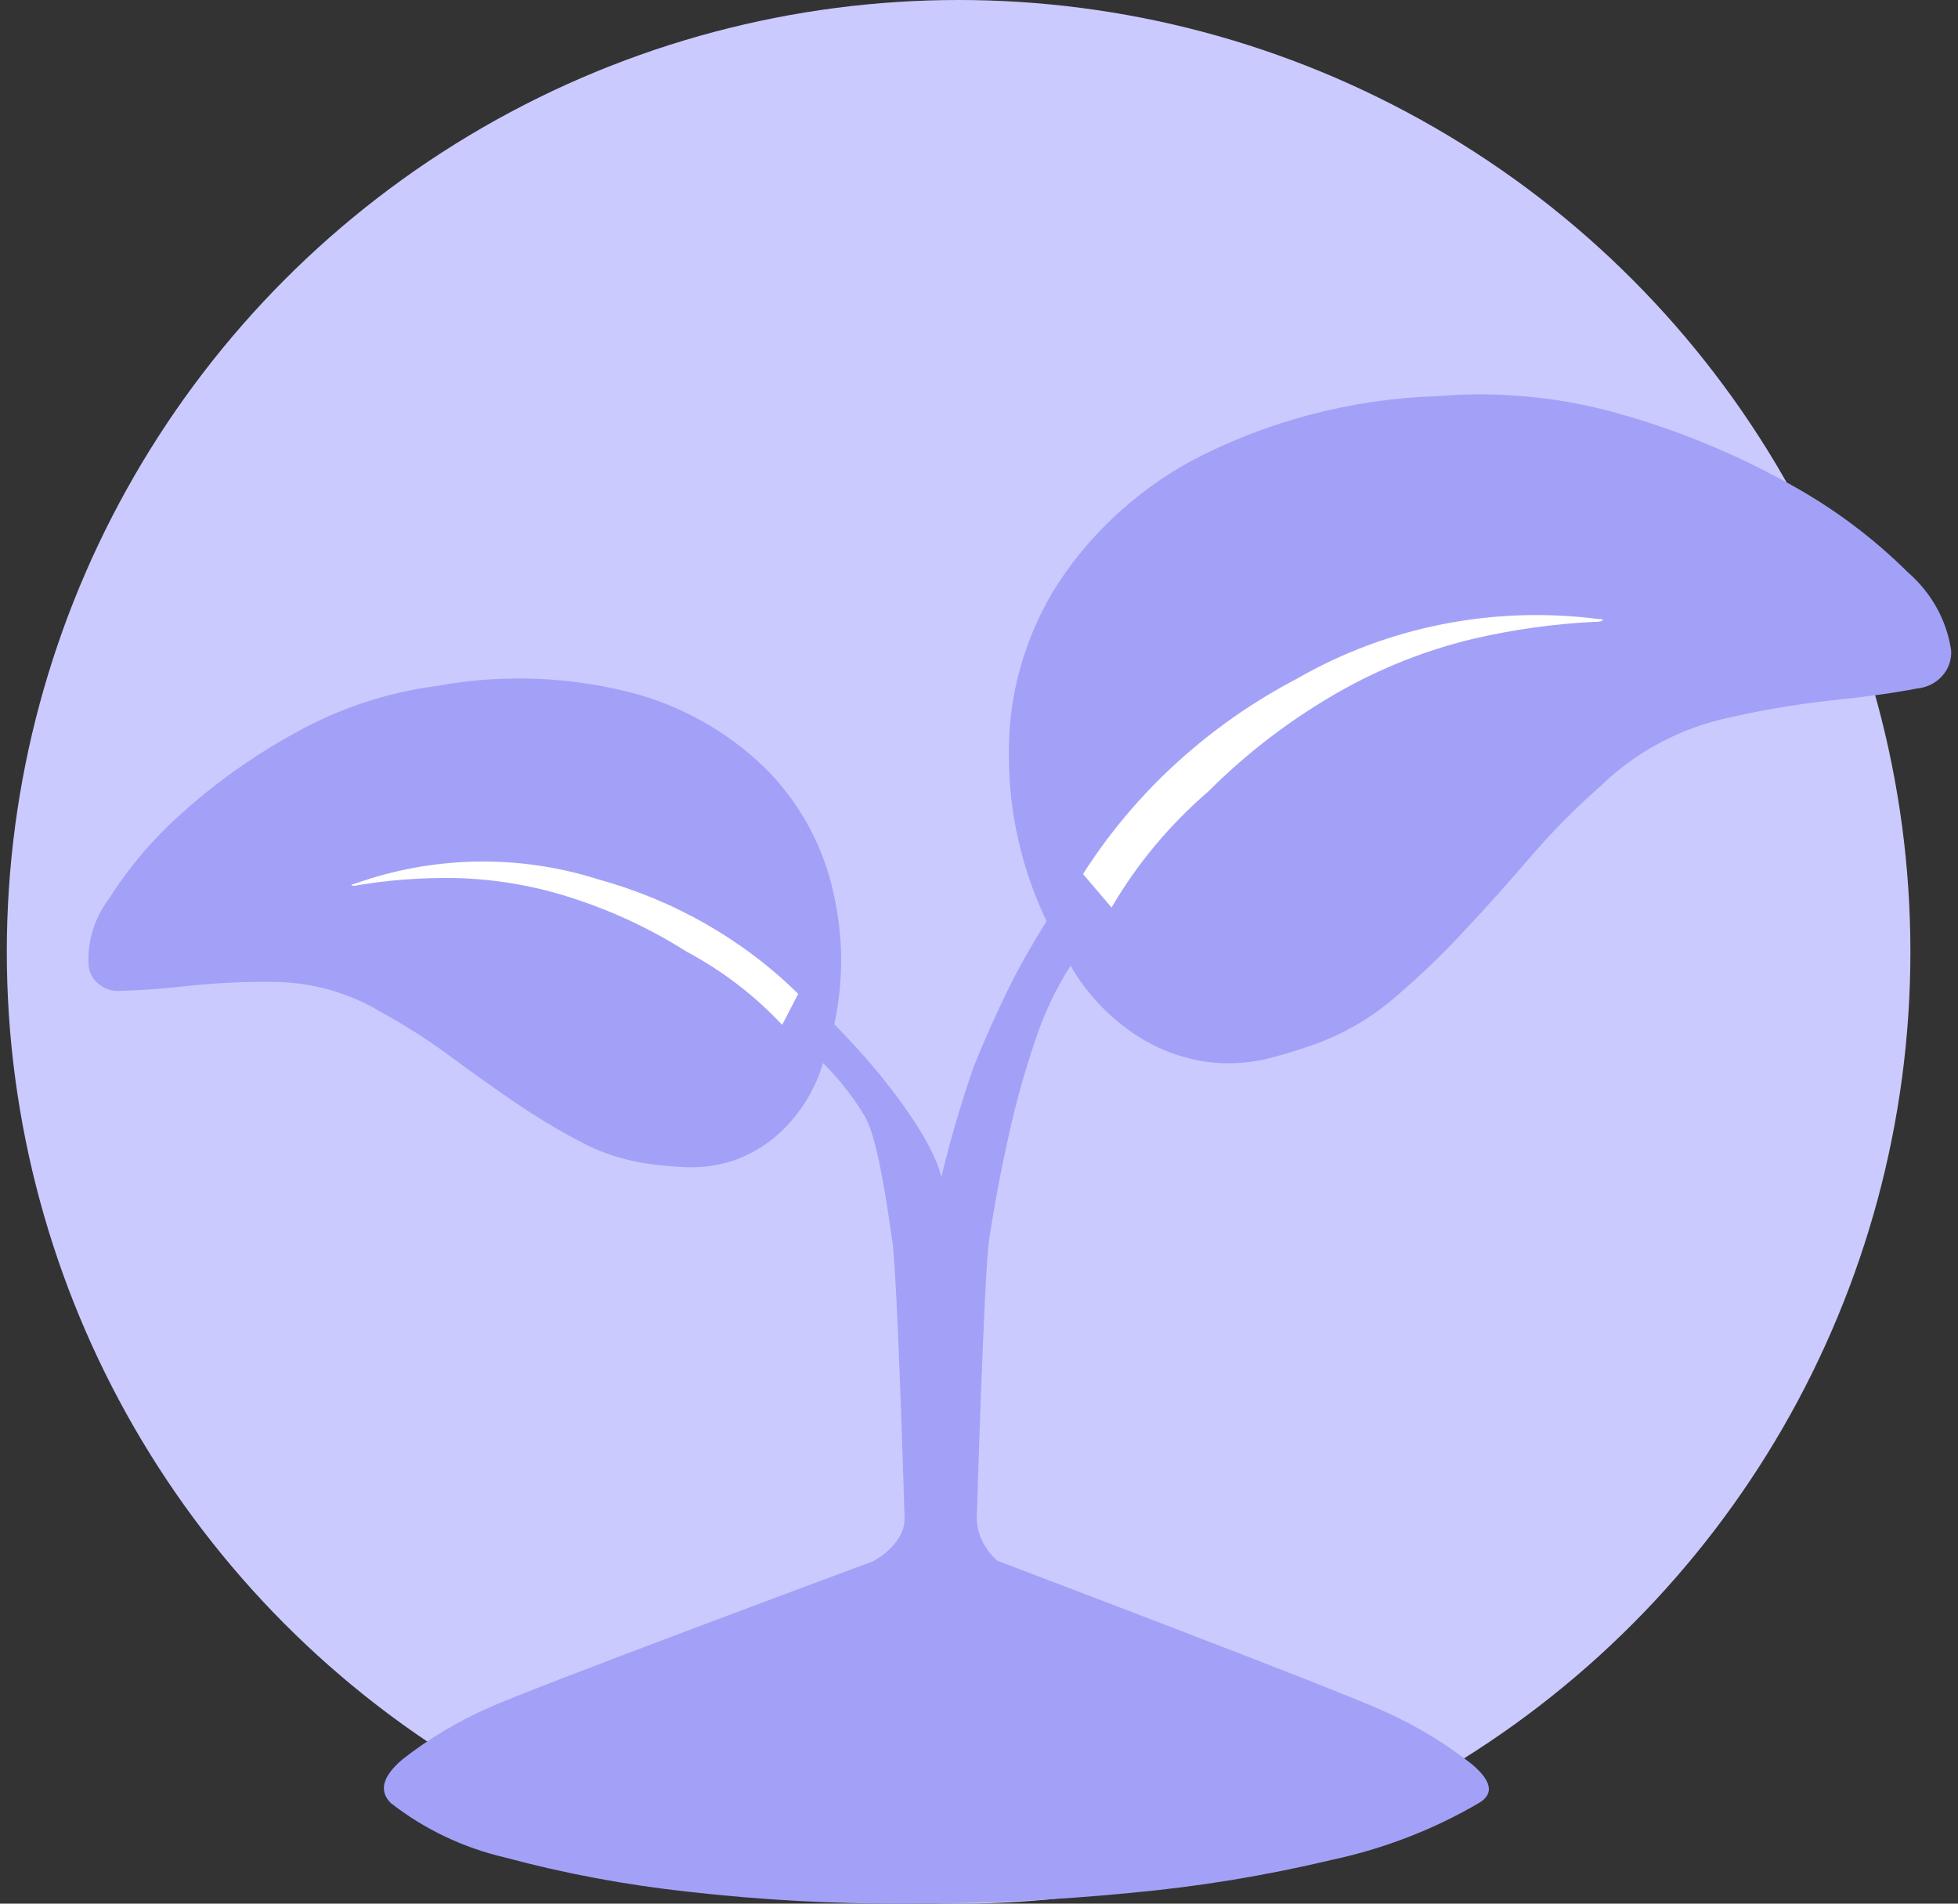 <svg xmlns="http://www.w3.org/2000/svg" width="144" height="140" viewBox="0 0 144 140" fill="none">
  <rect x="0" y="0" width="144" height="140" fill="#333333" stroke="none"/>
  <circle cx="70.5" cy="70" r="70" fill="#CBCAFF"/>
  <path d="M105 41.5L83 53L77.5 65.5L83 70L90.5 65.5L118.5 50L121 41.5H105Z" fill="white"/>
  <path d="M57.5 78.5L52 80.5L25 70L21 65.5L35.5 58L54.5 59.5L60 70L57.5 78.5Z" fill="white"/>
  <path d="M140.308 42.085C137.776 39.568 134.889 37.407 131.721 35.657C127.907 33.518 123.847 31.812 119.612 30.579C115.132 29.234 110.419 28.74 105.741 29.129C99.377 29.334 93.159 30.968 87.588 33.907C83.365 36.229 79.854 39.557 77.398 43.574C75.222 47.263 74.12 51.435 74.196 55.669C74.207 59.835 75.152 63.952 76.966 67.741C75.852 69.552 74.867 71.241 74.114 72.819C73.204 74.68 72.364 76.569 71.594 78.486C70.673 81.153 69.885 83.842 69.232 86.553C68.579 83.825 65.516 80.025 64.478 78.752C63.486 77.569 62.442 76.425 61.357 75.325C62.057 72.108 62.028 68.791 61.276 65.585C60.564 62.324 58.948 59.296 56.603 56.824C53.984 54.146 50.677 52.174 47.014 51.091C42.196 49.763 37.115 49.535 32.186 50.435C28.517 50.913 24.988 52.074 21.792 53.852C18.764 55.502 15.953 57.485 13.415 59.769C11.298 61.635 9.478 63.78 7.991 66.13C6.906 67.574 6.387 69.336 6.521 71.108C6.702 72.23 7.792 73.013 8.976 72.863C10.336 72.841 11.992 72.713 13.975 72.491C16.186 72.263 18.409 72.169 20.625 72.225C23.279 72.33 25.863 73.108 28.097 74.475C29.8 75.408 31.434 76.447 32.985 77.591C34.543 78.752 36.129 79.88 37.733 80.975C39.267 82.03 40.86 83.003 42.517 83.88C44.045 84.719 45.719 85.286 47.463 85.558C48.472 85.708 49.493 85.803 50.514 85.842C51.739 85.886 52.964 85.697 54.113 85.292C55.454 84.792 56.662 84.019 57.653 83.025C59.007 81.658 59.992 79.997 60.529 78.186C61.696 79.341 62.711 80.625 63.55 82.014C64.56 83.63 65.236 88.669 65.621 91.253C66.006 93.836 66.525 111.676 66.525 111.676C66.525 113.676 64.163 114.837 64.163 114.837C64.163 114.837 39.087 124.143 35.966 125.582C33.674 126.587 31.533 127.871 29.585 129.399C28.138 130.637 27.841 131.71 28.745 132.604C31.195 134.521 34.064 135.888 37.138 136.604C41.542 137.788 46.045 138.627 50.59 139.121C55.915 139.727 61.281 140.021 66.648 139.999C72.154 140.004 77.655 139.743 83.132 139.21C88.125 138.754 93.072 137.943 97.936 136.782C101.769 135.965 105.432 134.549 108.774 132.593C109.888 131.932 109.719 130.993 108.261 129.754C106.289 128.198 104.114 126.887 101.798 125.854C98.619 124.354 73.362 114.787 73.362 114.787C73.362 114.787 71.828 113.57 71.839 111.626C71.839 111.626 72.37 93.703 72.743 91.209C73.117 88.714 73.595 86.142 74.19 83.492C74.703 81.153 75.345 78.841 76.121 76.564C76.751 74.619 77.632 72.758 78.734 71.019C79.93 73.113 81.639 74.902 83.721 76.236C85.238 77.203 86.964 77.836 88.767 78.097C90.312 78.297 91.887 78.197 93.392 77.819C94.647 77.491 95.877 77.103 97.085 76.652C99.161 75.852 101.063 74.697 102.708 73.252C104.493 71.725 106.184 70.091 107.765 68.374C109.439 66.591 111.067 64.769 112.647 62.919C114.234 61.085 115.943 59.358 117.78 57.752C120.149 55.457 123.106 53.807 126.367 52.963C129.102 52.302 131.879 51.818 134.679 51.513C137.21 51.252 139.304 50.963 140.973 50.635C142.483 50.502 143.603 49.246 143.492 47.807C143.166 45.613 142.04 43.585 140.308 42.085ZM57.508 75.352C55.489 73.202 53.109 71.38 50.467 69.969C47.725 68.23 44.751 66.863 41.618 65.897C38.993 65.085 36.252 64.641 33.493 64.574C31.084 64.53 28.675 64.708 26.301 65.102C26.166 65.147 26.026 65.152 25.887 65.119C25.793 65.08 25.869 65.041 26.12 64.985C31.86 62.935 38.159 62.819 43.975 64.663C49.575 66.197 54.655 69.102 58.703 73.091L57.542 75.336L57.508 75.352ZM117.85 45.64C117.693 45.713 117.512 45.746 117.337 45.729C114.281 45.874 111.247 46.301 108.278 46.996C104.883 47.818 101.629 49.102 98.613 50.802C95.02 52.835 91.742 55.324 88.866 58.207C86.019 60.657 83.61 63.547 81.75 66.741L79.65 64.28C83.482 58.257 88.913 53.302 95.393 49.907C102.049 46.074 109.882 44.529 117.588 45.529C117.85 45.529 117.944 45.551 117.85 45.602V45.64Z" fill="#A3A1F7"/>
</svg>